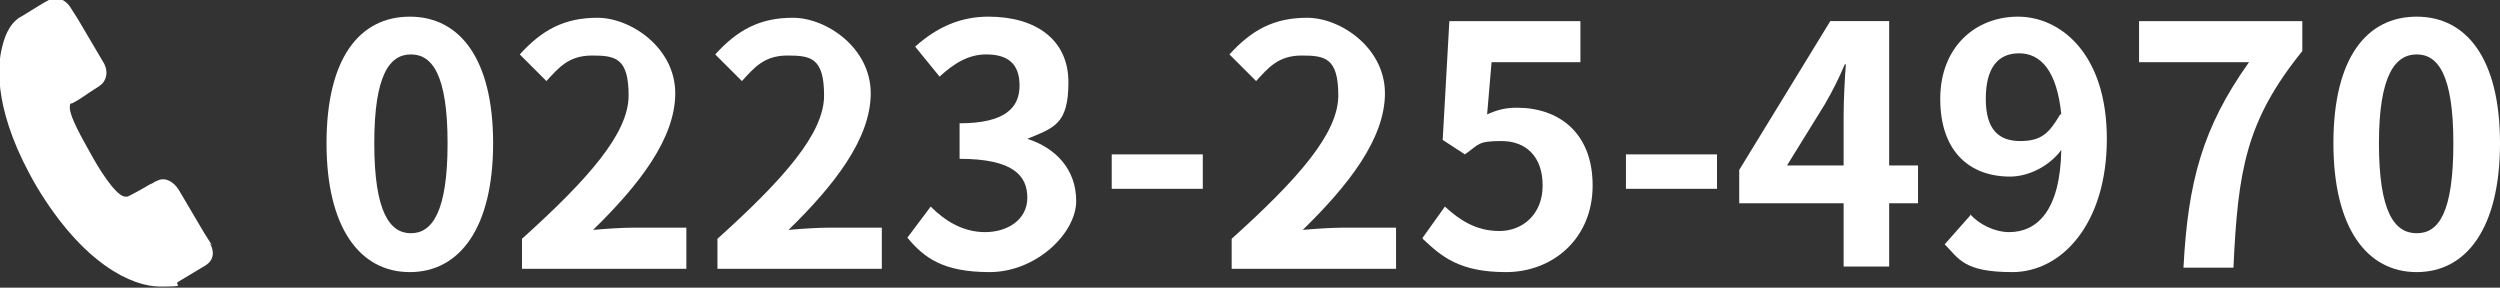 <?xml version="1.0" encoding="UTF-8"?>
<svg id="_レイヤー_1" xmlns="http://www.w3.org/2000/svg" version="1.1" viewBox="0 0 225.1 25.9">
  <rect x="0" y="0" width="225.1" height="25.9" fill="#333333" stroke="none"/>
  <!-- Generator: Adobe Illustrator 29.2.0, SVG Export Plug-In . SVG Version: 2.1.0 Build 108)  -->
  <defs>
    <style>
      .st0 {
        fill: #fff;
      }
    </style>
  </defs>
  <g>
    <path class="st0" d="M29.4,12.9c0-7.7,3-11.4,7.5-11.4s7.5,3.8,7.5,11.4-3,11.6-7.5,11.6-7.5-4-7.5-11.6ZM40.3,12.9c0-6.2-1.4-8-3.3-8s-3.3,1.8-3.3,8,1.4,8.1,3.3,8.1,3.3-1.9,3.3-8.1Z"/>
    <path class="st0" d="M47,21.5c6-5.4,9.6-9.5,9.6-12.9s-1.2-3.6-3.3-3.6-3,1.1-4.1,2.3l-2.4-2.4c2-2.2,4-3.3,7-3.3s7,2.7,7,6.8-3.3,8.3-7.4,12.3c1.1-.1,2.6-.2,3.6-.2h4.8v3.7h-14.8v-2.5h0Z"/>
    <path class="st0" d="M64.6,21.5c6-5.4,9.6-9.5,9.6-12.9s-1.2-3.6-3.3-3.6-3,1.1-4.1,2.3l-2.4-2.4c2-2.2,4-3.3,7-3.3s7,2.7,7,6.8-3.3,8.3-7.4,12.3c1.1-.1,2.6-.2,3.6-.2h4.8v3.7h-14.8s0-2.5,0-2.5Z"/>
    <path class="st0" d="M81.7,21.4l2.1-2.8c1.3,1.3,2.9,2.3,4.9,2.3s3.8-1.1,3.8-3.1-1.3-3.5-6.1-3.5v-3.2c4.1,0,5.4-1.4,5.4-3.4s-1.1-2.8-3-2.8c-1.6,0-2.9.8-4.2,2l-2.2-2.7c1.9-1.7,4-2.7,6.6-2.7,4.3,0,7.2,2.1,7.2,5.9s-1.3,4.1-3.7,5.1h0c2.5.8,4.4,2.7,4.4,5.6s-3.6,6.4-7.8,6.4-5.9-1.3-7.4-3.1h0Z"/>
    <path class="st0" d="M100.1,13.9h8.2v3.1h-8.2v-3.1Z"/>
    <path class="st0" d="M110.9,21.5c6-5.4,9.6-9.5,9.6-12.9s-1.2-3.6-3.3-3.6-3,1.1-4.1,2.3l-2.4-2.4c2-2.2,4-3.3,7-3.3s7,2.7,7,6.8-3.3,8.3-7.4,12.3c1.1-.1,2.6-.2,3.6-.2h4.8v3.7h-14.8v-2.5h0Z"/>
    <path class="st0" d="M128.1,21.4l2-2.8c1.3,1.2,2.8,2.2,4.9,2.2s3.9-1.5,3.9-4.1-1.5-4-3.7-4-2,.3-3.3,1.2l-2-1.3.6-10.7h11.8v3.7h-8l-.4,4.7c.9-.4,1.6-.6,2.7-.6,3.7,0,6.8,2.2,6.8,7s-3.6,7.8-7.8,7.8-5.8-1.4-7.5-3h0Z"/>
    <path class="st0" d="M146.4,13.9h8.2v3.1h-8.2v-3.1Z"/>
    <path class="st0" d="M172.7,18.3h-2.6v5.7h-4.1v-5.7h-9.4v-3l8.2-13.4h5.3v13h2.6v3.3h0ZM166,14.9v-4.5c0-1.3.1-3.3.2-4.6h-.1c-.5,1.2-1.1,2.4-1.8,3.6l-3.4,5.5h5.1Z"/>
    <path class="st0" d="M177.4,19.3c.8.9,2.2,1.6,3.5,1.6,2.5,0,4.6-1.9,4.7-7.4-1.1,1.5-3,2.4-4.6,2.4-3.7,0-6.3-2.3-6.3-7s3.2-7.4,7-7.4,8,3.3,8,11-4.1,12-8.5,12-4.8-1.2-6.1-2.5l2.3-2.6h0ZM185.6,10.3c-.4-4-1.9-5.5-3.8-5.5s-3,1.3-3,4.1,1.2,3.8,3.1,3.8,2.6-.7,3.6-2.4h0Z"/>
    <path class="st0" d="M202.6,5.6h-10V1.9h14.7v2.7c-5.1,6.3-5.8,10.8-6.2,19.5h-4.5c.4-7.7,1.7-12.6,5.9-18.5h0Z"/>
    <path class="st0" d="M210.1,12.9c0-7.7,3-11.4,7.5-11.4s7.5,3.8,7.5,11.4-3,11.6-7.5,11.6-7.5-4-7.5-11.6ZM220.9,12.9c0-6.2-1.4-8-3.3-8s-3.4,1.8-3.4,8,1.4,8.1,3.4,8.1,3.3-1.9,3.3-8.1Z"/>
  </g>
  <path class="st0" d="M19.1,22.1c-.2-.3-.5-.8-.7-1.1l-2.3-3.9c-.5-.8-1.3-1.2-2-.8-.1,0-.3.2-.6.3-.5.3-1.2.7-2,1.1-.1,0-.2,0-.3,0-.9-.2-2.4-2.7-3-3.8-.6-1.1-2.1-3.6-1.9-4.4,0-.1,0-.2.2-.2h0c.8-.4,1.4-.9,1.9-1.2.3-.2.5-.3.6-.4.6-.4.8-1.3.3-2.1l-2.3-3.9c-.2-.3-.5-.8-.7-1.1-.4-.6-1.2-1-1.9-.6-.6.3-1,.6-2.5,1.5-.8.4-1.4,1.4-1.7,2.7-.5,1.9-.7,6.1,3.1,12.6,4.2,7,8.6,9,11.1,9s1.3-.1,1.6-.4l2.5-1.5c.8-.5.8-1.3.4-2h0Z"/>
</svg>